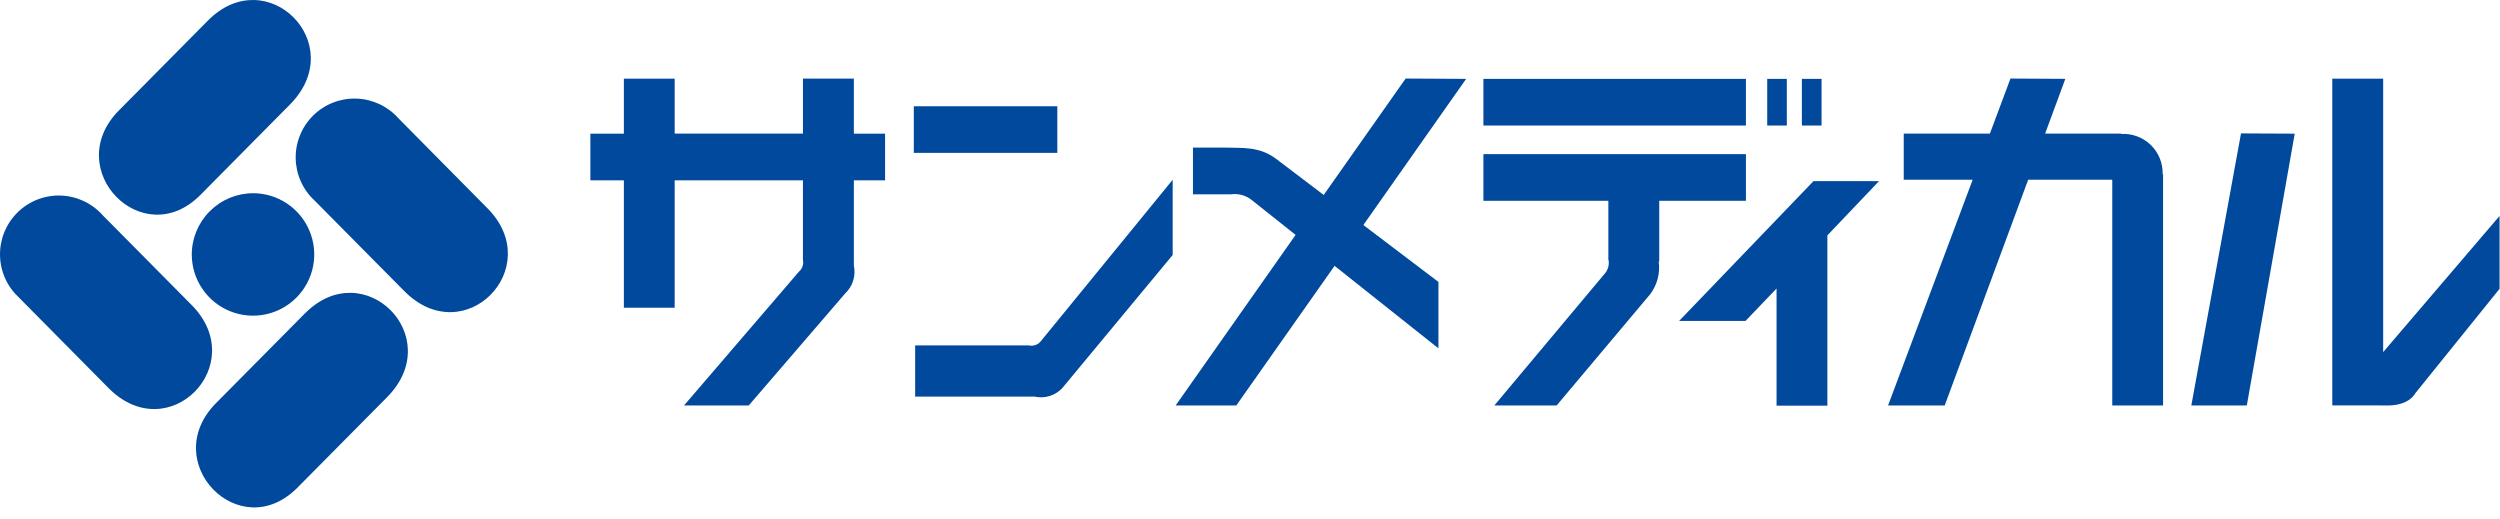 <svg viewBox="0 0 207 43" fill="none" xmlns="http://www.w3.org/2000/svg">
<path fill-rule="evenodd" clip-rule="evenodd" d="M15.879 25.266L8.512 17.83C8.074 17.335 7.54 16.935 6.943 16.654C6.345 16.372 5.697 16.216 5.037 16.193C4.377 16.17 3.719 16.281 3.104 16.52C2.488 16.76 1.928 17.122 1.457 17.585C0.986 18.047 0.614 18.601 0.363 19.212C0.113 19.823 -0.01 20.479 0.001 21.139C0.012 21.799 0.157 22.45 0.428 23.053C0.698 23.655 1.089 24.196 1.575 24.643L8.984 32.129C13.963 37.152 20.756 30.198 15.879 25.266ZM16.591 16.143L24.009 8.653C28.99 3.629 22.095 -3.228 17.219 1.701L9.852 9.138C5.018 14.014 11.809 20.971 16.591 16.143ZM25.255 25.943L17.888 33.377C13.054 38.258 19.845 45.214 24.628 40.377L32.046 32.891C37.026 27.876 30.131 21.019 25.255 25.947V25.943ZM33 9.806C32.562 9.311 32.028 8.91 31.431 8.627C30.833 8.345 30.184 8.188 29.523 8.164C28.863 8.141 28.204 8.252 27.588 8.492C26.972 8.731 26.411 9.093 25.94 9.556C25.468 10.02 25.096 10.574 24.846 11.185C24.595 11.797 24.472 12.453 24.483 13.114C24.495 13.775 24.641 14.427 24.912 15.03C25.183 15.632 25.575 16.173 26.062 16.62L33.48 24.106C38.46 29.129 45.251 22.172 40.366 17.249L33 9.806ZM15.879 21.106C15.886 22.107 16.19 23.084 16.752 23.913C17.314 24.741 18.109 25.385 19.036 25.763C19.963 26.141 20.982 26.236 21.963 26.035C22.944 25.835 23.844 25.349 24.549 24.638C25.254 23.927 25.733 23.023 25.925 22.04C26.117 21.057 26.013 20.04 25.628 19.116C25.242 18.191 24.592 17.402 23.758 16.847C22.924 16.292 21.945 15.997 20.944 15.998C19.594 16.005 18.302 16.547 17.352 17.507C16.402 18.466 15.872 19.764 15.879 21.114V21.106ZM70.701 6.506H66.485V11.06H55.863V6.512H51.656V11.066H48.883V14.932H51.656V25.483H55.863V14.933H66.484V21.526C66.52 21.701 66.509 21.882 66.452 22.051C66.394 22.221 66.292 22.371 66.157 22.488L56.635 33.575H61.994L69.978 24.301C70.287 24.009 70.516 23.643 70.642 23.238C70.769 22.832 70.789 22.401 70.7 21.986V14.933H73.284V11.066H70.7V6.512L70.701 6.506ZM87.546 8.798H75.663V12.659H87.545V8.798H87.546ZM85.22 28.598H75.775V32.841H85.675C86.085 32.931 86.513 32.913 86.914 32.788C87.315 32.663 87.677 32.435 87.963 32.127L97.098 21.113V14.885L86.173 28.261C86.06 28.399 85.912 28.504 85.744 28.564C85.576 28.625 85.395 28.639 85.22 28.604V28.598ZM144.563 6.529H122.826V10.392H144.563V6.529ZM144.563 12.761H122.826V16.624H133.172V21.378H133.155C133.222 21.613 133.226 21.863 133.166 22.101C133.105 22.338 132.983 22.556 132.812 22.731L123.728 33.575H128.888L136.642 24.352C137.222 23.576 137.474 22.603 137.342 21.644H137.385V16.624H144.563V12.761ZM175.629 11.093V11.063H169.336L171.009 6.529L166.468 6.503L164.763 11.062H157.629V14.881H163.338L156.33 33.575H161.02L167.932 14.881H174.896V33.571H179.103V14.426H179.068C179.081 13.976 179 13.528 178.831 13.111C178.661 12.694 178.407 12.316 178.084 12.003C177.761 11.689 177.376 11.447 176.954 11.29C176.532 11.133 176.082 11.065 175.633 11.092L175.629 11.093ZM181.441 33.575H186.035L190.003 11.067L185.555 11.046L181.441 33.575ZM197.326 29.155V6.516H193.113V33.566H197.163V33.574H197.497C199.421 33.631 199.92 32.668 199.989 32.56L206.963 23.914V17.88L197.326 29.155ZM139.032 26.572H144.532L147.099 23.888V33.588H151.307V19.488L155.583 14.998H150.157L139.032 26.572ZM116.387 6.503L109.604 16.142L105.714 13.19C104.272 12.08 102.795 12.275 101.55 12.223H98.777V16.09H101.928C102.228 16.048 102.533 16.067 102.825 16.146C103.117 16.225 103.39 16.362 103.628 16.549L107.277 19.449L97.343 33.575H102.363L110.503 22.012L119.103 28.843V23.343L112.887 18.631L121.396 6.531L116.387 6.503ZM147.949 6.529H146.326V10.392H147.949V6.529ZM150.825 6.529H149.195V10.392H150.825V6.529Z" fill="#00499D"></path>
</svg>
